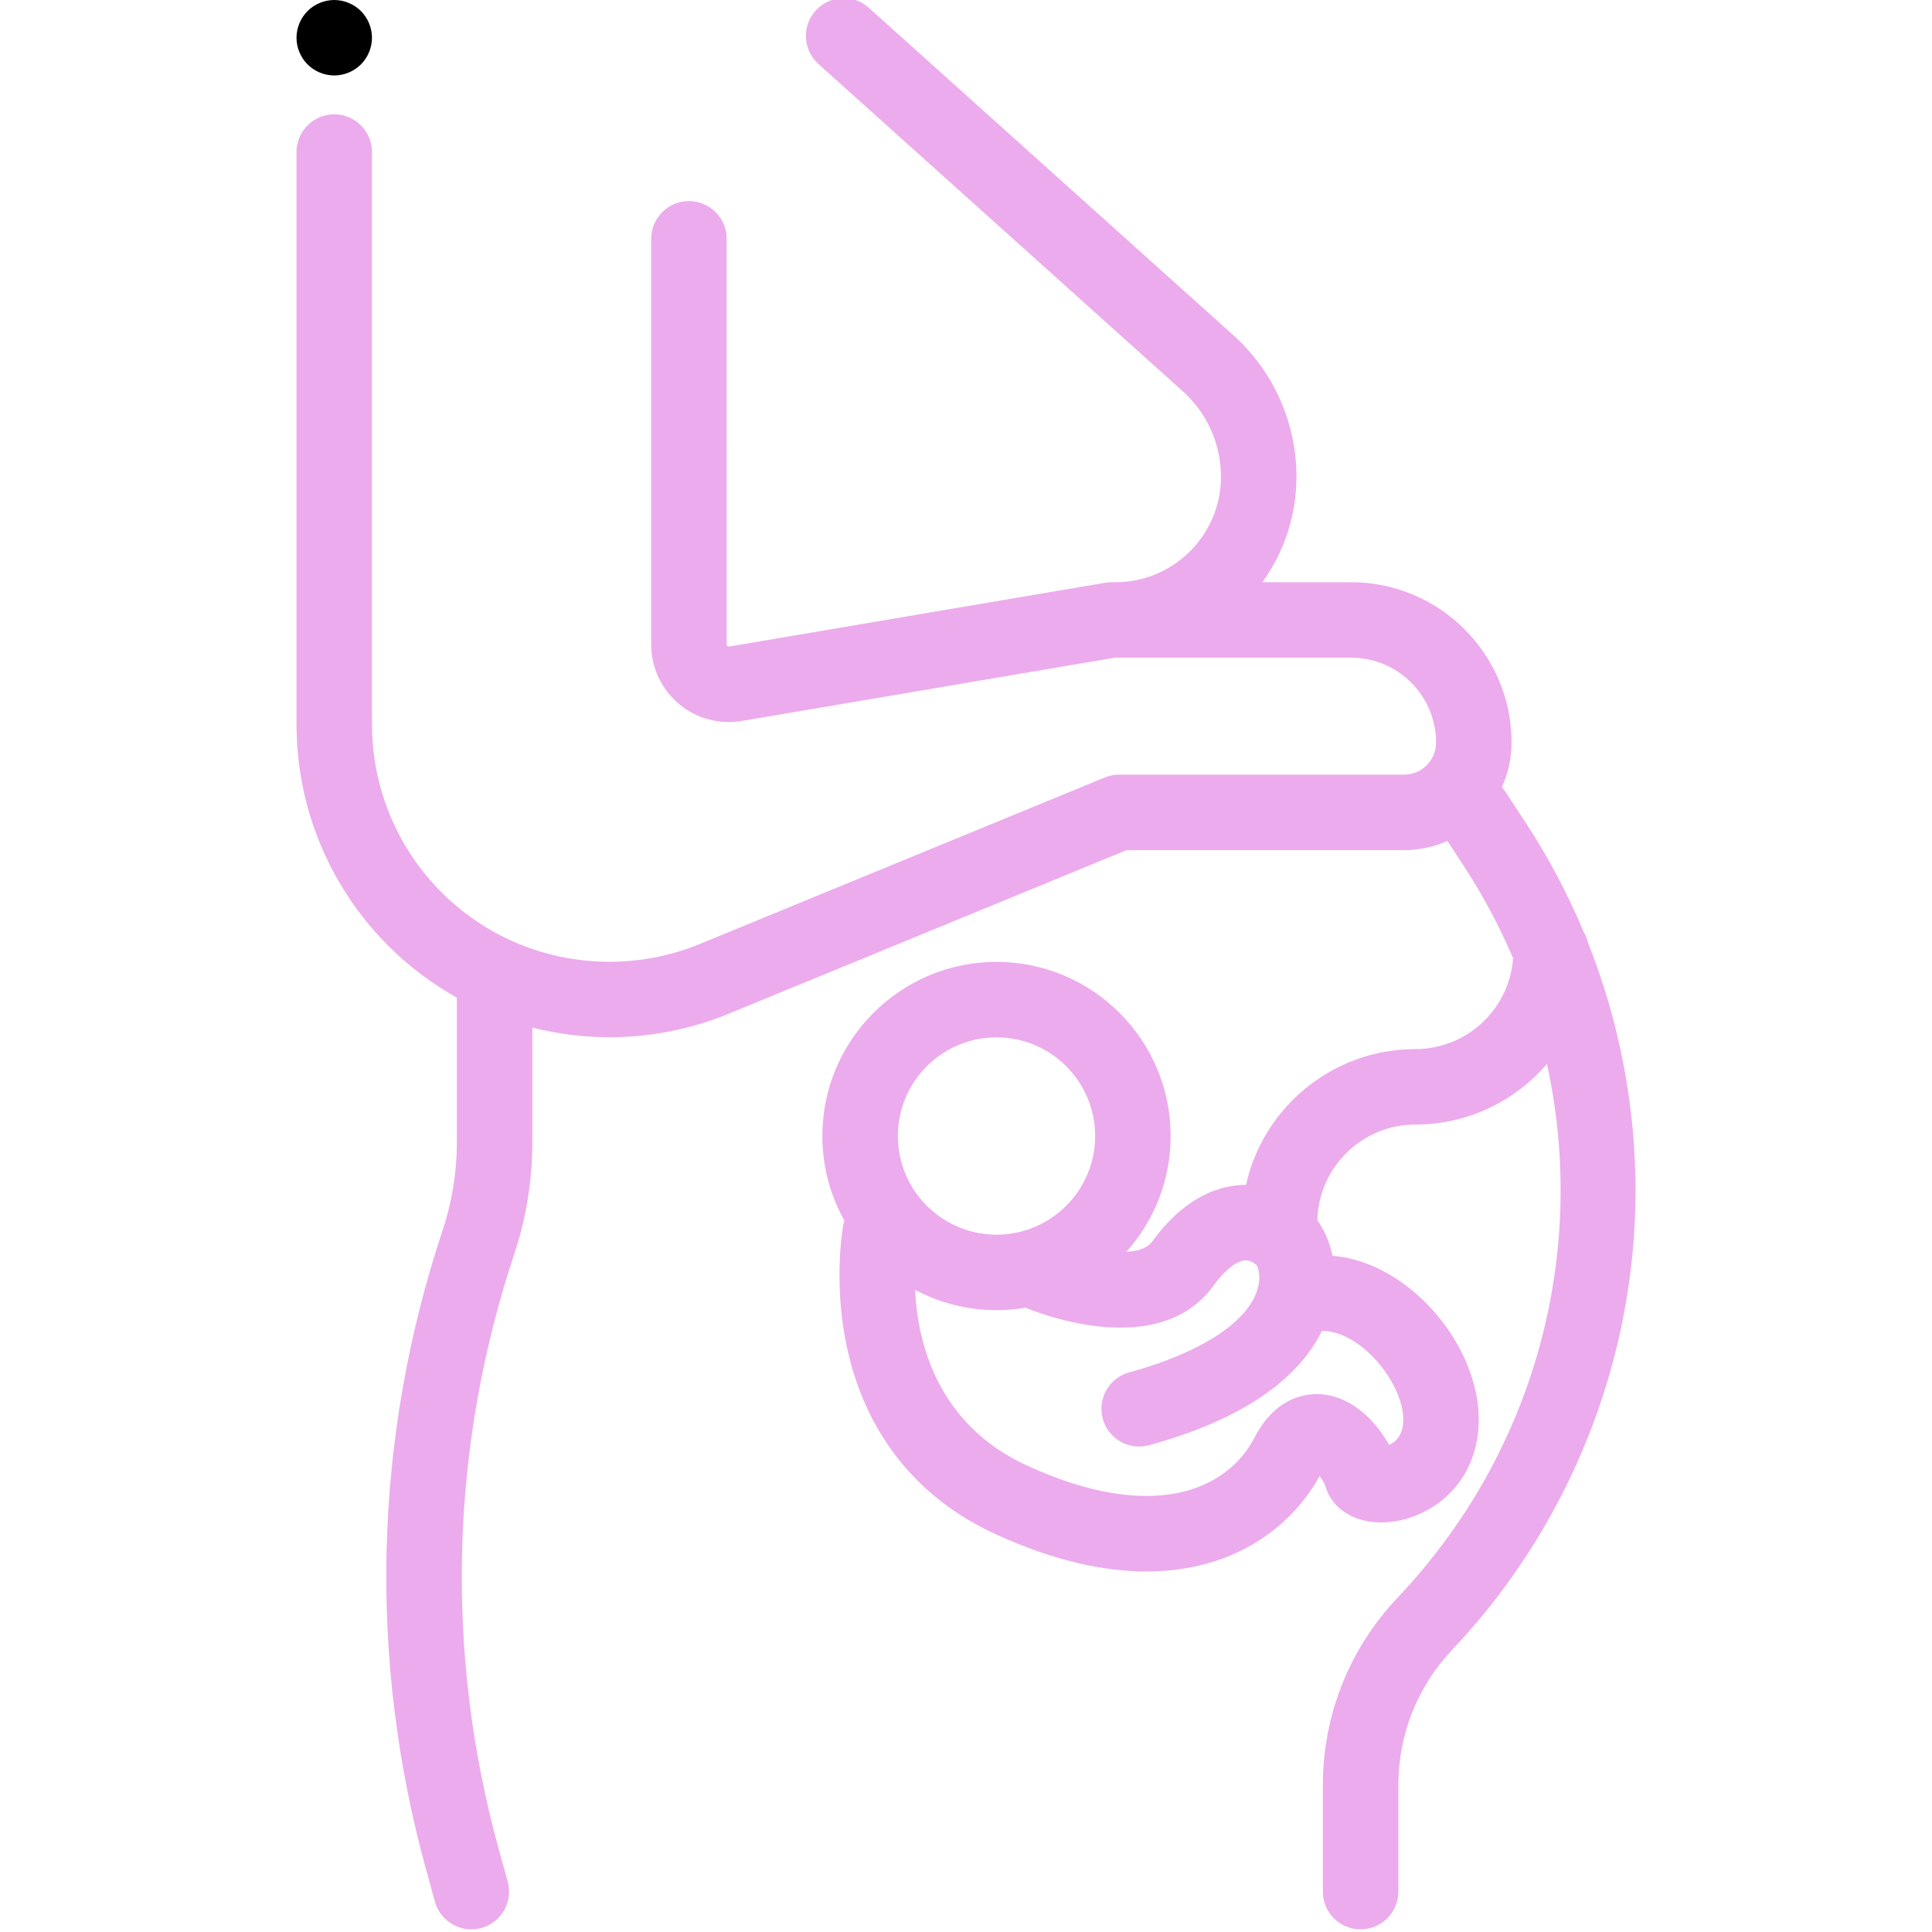 <svg xmlns="http://www.w3.org/2000/svg" xmlns:xlink="http://www.w3.org/1999/xlink" version="1.1" style="" xml:space="preserve" width="512.003" height="512.003"><rect id="backgroundrect" width="100%" height="100%" x="0" y="0" fill="none" stroke="none"/>

















<g class="currentLayer" style=""><title>Layer 1</title><g id="svg_1">
	<g id="svg_2">
		<path d="M95.647,2.93C93.787,1.07,91.207,0,88.577,0s-5.21,1.07-7.07,2.93s-2.93,4.44-2.93,7.07s1.07,5.21,2.93,7.07    s4.44,2.93,7.07,2.93s5.21-1.07,7.07-2.93c1.86-1.86,2.93-4.44,2.93-7.07S97.507,4.79,95.647,2.93z" id="svg_3"/>
	</g>
</g><g id="svg_4" class="selected" fill="#ecabec" fill-opacity="1">
	<g id="svg_5" fill="#ecabec" fill-opacity="1">
		<path d="M420.795,249.715 c-0.238,-0.999 -0.624,-1.938 -1.137,-2.795 c-4.168,-9.983 -9.248,-19.605 -15.215,-28.709 l-5.503,-8.396 c-0.284,-0.433 -0.604,-0.827 -0.94,-1.201 c1.649,-3.603 2.576,-7.603 2.576,-11.817 c0,-23.435 -19.065,-42.5 -42.5,-42.5 h-23.532 c5.676,-7.879 9.032,-17.535 9.032,-27.965 c0,-14.278 -6.092,-27.94 -16.715,-37.482 L230.258,2.078 c-4.109,-3.69 -10.431,-3.353 -14.122,0.757 c-3.69,4.108 -3.352,10.431 0.757,14.122 l96.602,86.771 c6.406,5.754 10.08,13.993 10.08,22.604 c0,15.419 -12.545,27.964 -27.964,27.964 h-1.036 c-0.561,0 -1.12,0.047 -1.672,0.141 l-99.676,16.91 c-0.083,0.014 -0.255,0.043 -0.454,-0.124 c-0.198,-0.167 -0.198,-0.342 -0.198,-0.426 V63.296 c0,-5.523 -4.477,-10 -10,-10 s-10,4.477 -10,10 v107.5 c0,6.066 2.658,11.791 7.292,15.705 c4.634,3.915 10.724,5.576 16.704,4.563 L295.418,174.296 h62.658 c12.407,0 22.5,10.093 22.5,22.5 c0,4.687 -3.813,8.5 -8.5,8.5 h-75.5 c-1.304,0 -2.596,0.255 -3.802,0.751 l-107.356,44.136 c-15.707,6.458 -33.636,6.25 -49.19,-0.57 c-22.873,-10.029 -37.652,-32.647 -37.652,-57.622 V40.296 c0,-5.523 -4.477,-10 -10,-10 s-10,4.477 -10,10 v151.695 c0,30.241 16.45,57.849 42.5,72.386 v38.302 c0,7.961 -1.274,15.828 -3.786,23.382 c-18.267,54.93 -19.79,113.46 -4.407,169.265 l2.378,8.628 c1.223,4.435 5.247,7.345 9.635,7.345 c0.88,0 1.774,-0.117 2.664,-0.362 c5.324,-1.468 8.45,-6.974 6.983,-12.298 l-2.378,-8.628 c-14.327,-51.971 -12.908,-106.481 4.104,-157.638 c3.19,-9.593 4.808,-19.583 4.808,-29.693 v-30.355 c6.688,1.688 13.557,2.548 20.429,2.548 c10.734,0 21.471,-2.062 31.518,-6.192 L298.551,225.296 h73.524 c4.092,0 7.982,-0.874 11.503,-2.433 l4.137,6.312 c5.229,7.978 9.648,16.274 13.281,24.784 c-0.99,13.434 -12.229,24.064 -25.911,24.064 c-21.929,0 -40.31,15.431 -44.885,36.001 c-0.628,-0.002 -1.256,0.013 -1.886,0.063 c-5.875,0.467 -14.62,3.428 -22.915,14.883 c-1.3,1.796 -3.842,2.616 -6.916,2.806 c7.301,-8.165 11.75,-18.931 11.75,-30.721 c0,-25.445 -20.702,-46.147 -46.147,-46.147 s-46.146,20.702 -46.146,46.147 c0,8.134 2.123,15.778 5.833,22.421 c-0.116,0.373 -0.218,0.754 -0.291,1.148 c-0.111,0.597 -2.682,14.812 0.828,31.761 c4.793,23.148 18.447,40.497 39.485,50.17 c15.225,7 28.584,9.899 40.053,9.898 c22.978,-0.001 38.353,-11.645 45.846,-25.282 c0.665,0.865 1.252,1.82 1.481,2.462 c1.899,6.815 8.936,10.701 17.549,9.674 c10.824,-1.293 22.684,-10.063 23.147,-26.263 c0.377,-13.208 -7.729,-28.084 -20.172,-37.017 c-5.975,-4.289 -12.304,-6.711 -18.569,-7.224 c-0.77,-3.718 -2.227,-6.943 -4.02,-9.402 c0.327,-14.049 11.849,-25.379 25.975,-25.379 c13.935,0 26.434,-6.239 34.875,-16.06 c10.876,49.63 -2.843,102.667 -39.595,141.46 c-12.762,13.47 -19.79,31.107 -19.79,49.662 V501.296 c0,5.523 4.477,10 10,10 s10,-4.477 10,-10 v-28.211 c0,-13.416 5.082,-26.168 14.308,-35.908 c27.322,-28.839 44.315,-66.514 47.85,-106.083 C435.209,303.376 431.012,275.406 420.795,249.715 zM264.087,274.909 c14.417,0 26.147,11.729 26.147,26.147 c0,14.417 -11.729,26.146 -26.147,26.146 c-14.417,0 -26.146,-11.729 -26.146,-26.146 C237.941,286.638 249.67,274.909 264.087,274.909 zM350.317,352.729 c3.929,-0.093 7.621,2.04 9.719,3.546 c6.825,4.9 12.028,13.772 11.844,20.199 c-0.069,2.421 -0.774,4.193 -2.157,5.418 c-0.515,0.457 -1.066,0.791 -1.588,1.031 c-3.184,-5.686 -9.198,-12.503 -17.548,-13.388 c-3.478,-0.367 -12.205,0.007 -18.113,11.428 c-7.102,13.73 -26.678,22.889 -60.324,7.42 c-23.7,-10.897 -28.951,-32.424 -29.652,-46.56 c6.446,3.427 13.793,5.378 21.589,5.378 c2.615,0 5.177,-0.23 7.675,-0.65 c4.865,2.005 35.692,13.682 49.837,-5.851 c2.895,-3.998 5.998,-6.493 8.301,-6.676 c1.334,-0.101 2.435,0.622 3.167,1.311 c0.397,0.683 1.299,3.341 -0.051,7.06 c-3.09,8.513 -15.397,16.279 -33.764,21.309 c-5.327,1.459 -8.462,6.959 -7.004,12.286 c1.217,4.443 5.245,7.361 9.639,7.361 c0.875,0 1.763,-0.116 2.647,-0.357 C332.876,375.233 345.18,363.173 350.317,352.729 z" id="svg_6" fill="#ecabec" fill-opacity="1"/>
	</g>
</g><g id="svg_7">
</g><g id="svg_8">
</g><g id="svg_9">
</g><g id="svg_10">
</g><g id="svg_11">
</g><g id="svg_12">
</g><g id="svg_13">
</g><g id="svg_14">
</g><g id="svg_15">
</g><g id="svg_16">
</g><g id="svg_17">
</g><g id="svg_18">
</g><g id="svg_19">
</g><g id="svg_20">
</g><g id="svg_21">
</g></g></svg>